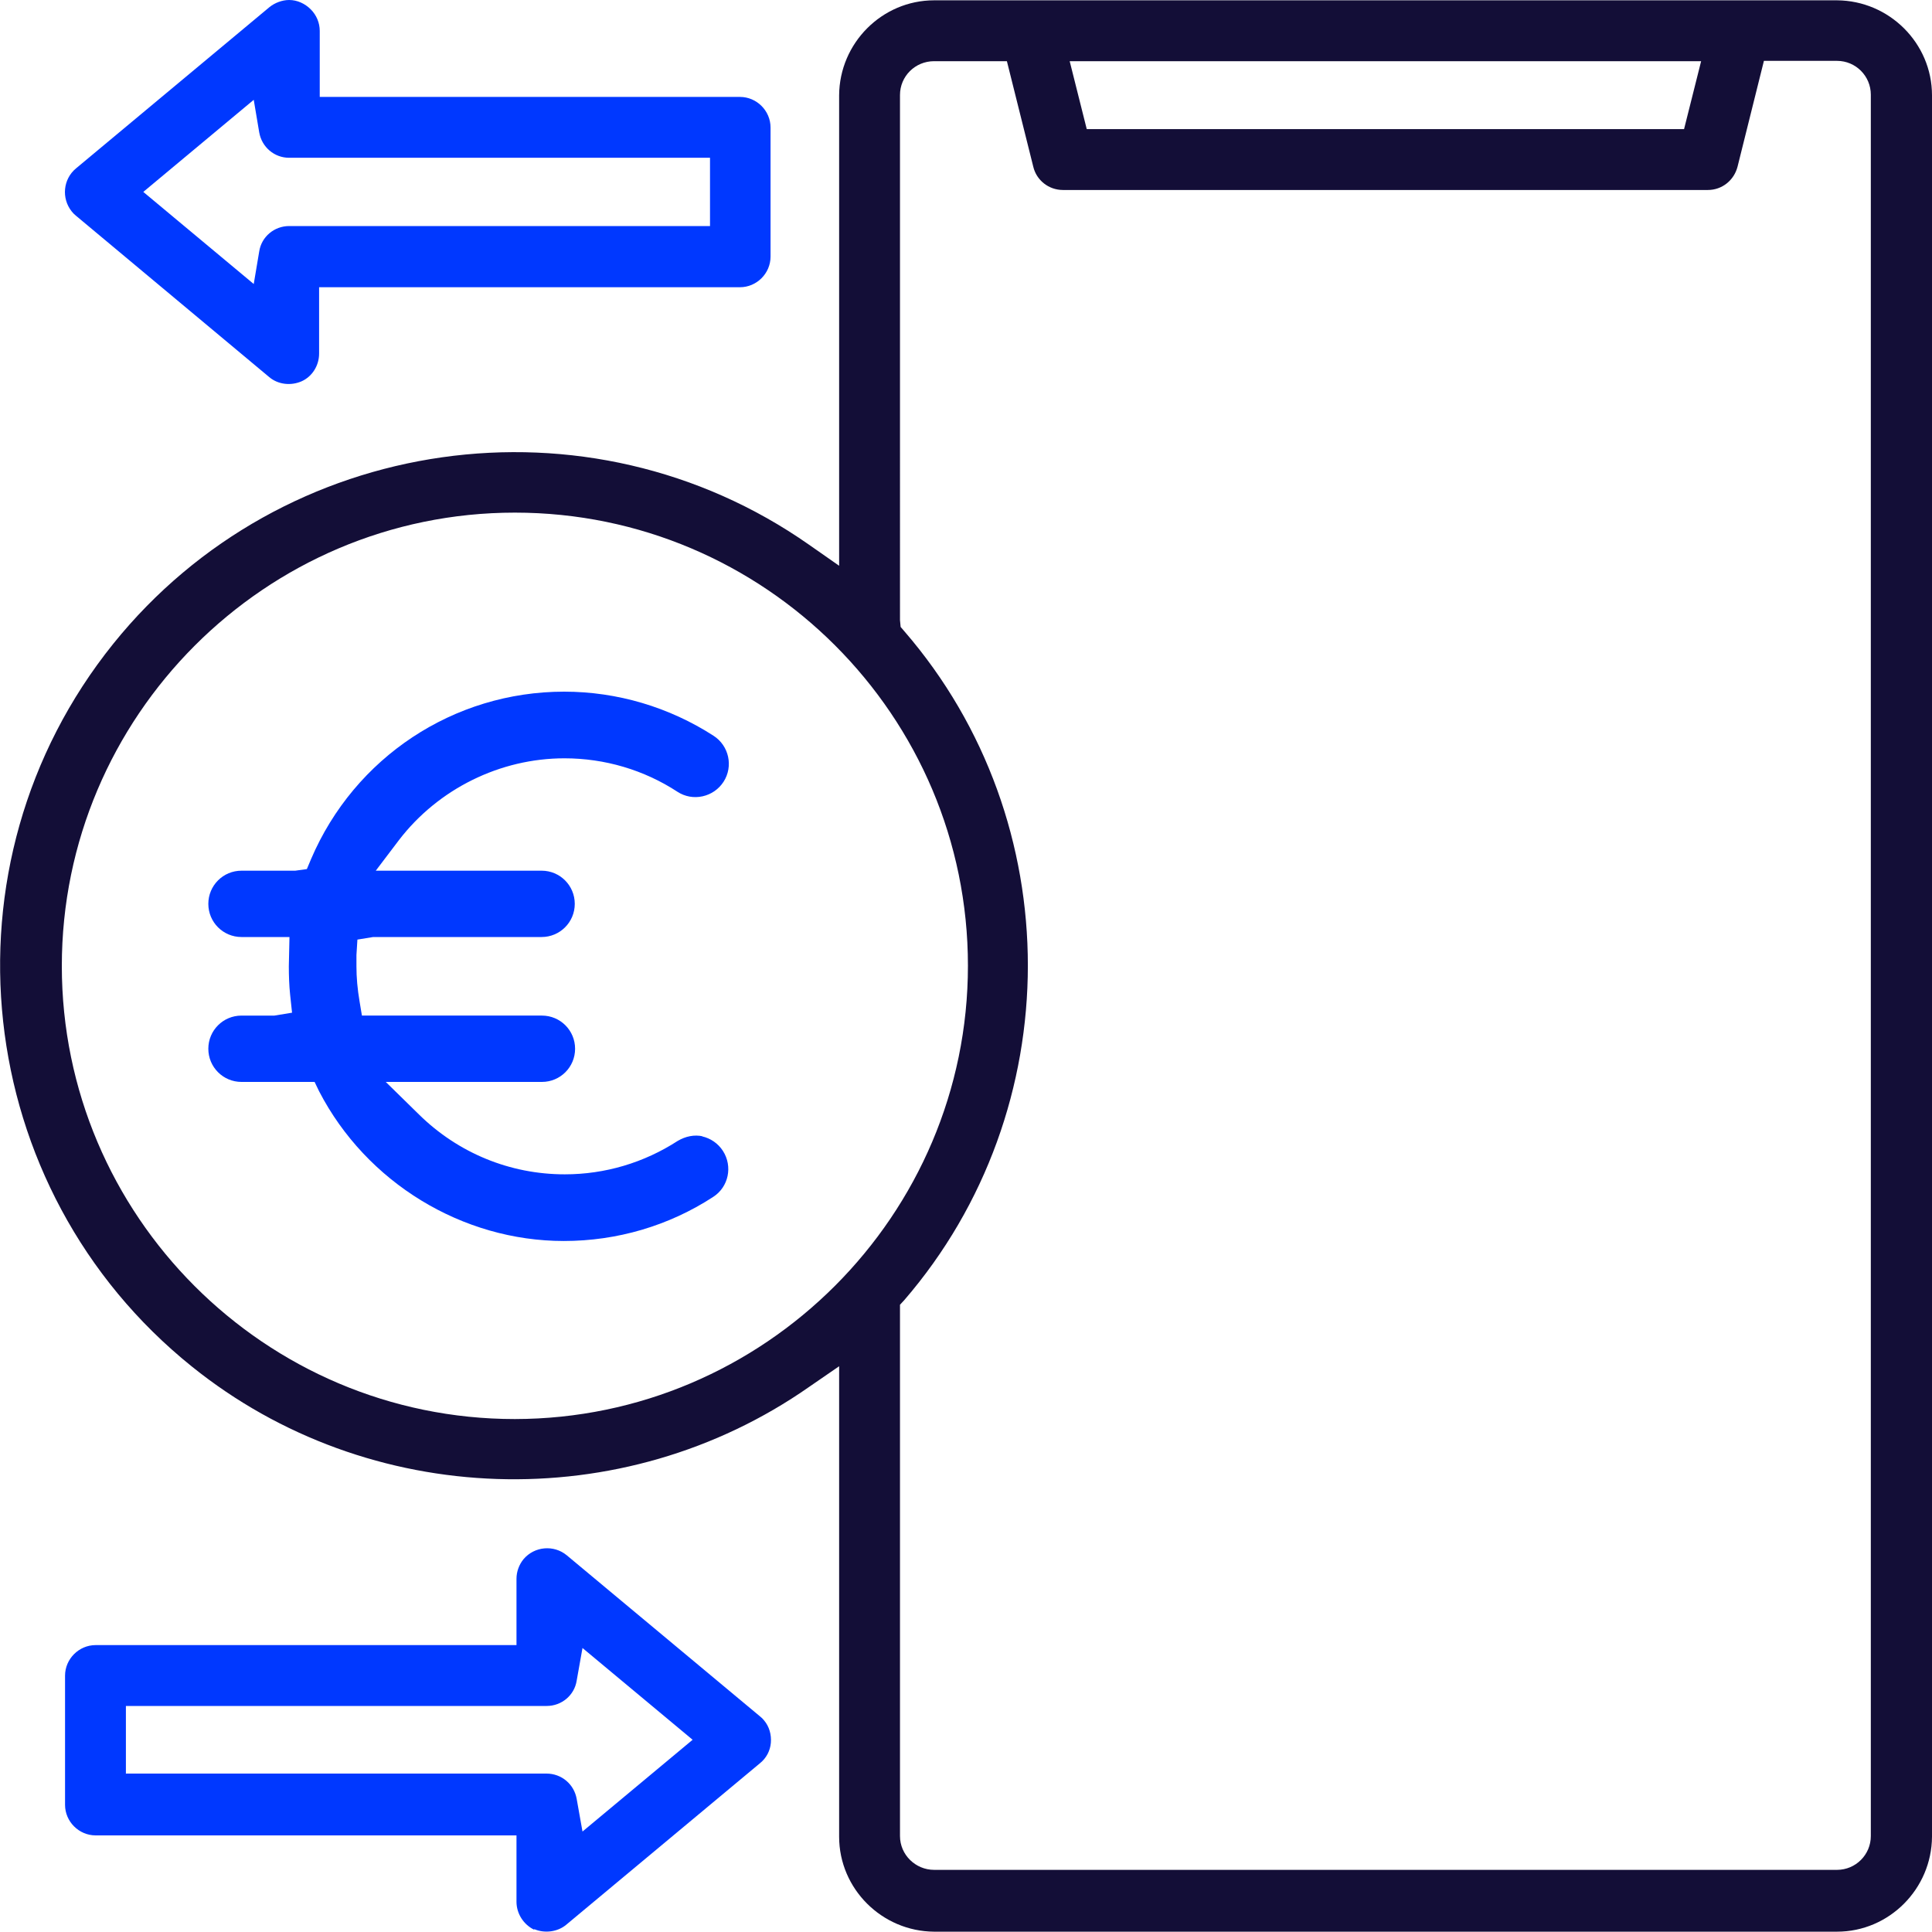 <?xml version="1.0" encoding="UTF-8"?>
<svg id="Calque_1" data-name="Calque 1" xmlns="http://www.w3.org/2000/svg" viewBox="0 0 60 60">
  <defs>
    <style>
      .cls-1 {
        fill: #130e37;
      }

      .cls-1, .cls-2 {
        stroke-width: 0px;
      }

      .cls-2 {
        fill: #0038ff;
      }
    </style>
  </defs>
  <path class="cls-1" d="m29.01,59.99h28.04c1.62,0,2.94-1.33,2.95-2.95V2.96c0-1.62-1.33-2.94-2.95-2.95h-28.04c-1.62,0-2.94,1.33-2.95,2.95v14.61l-.93-.65c-6.86-4.81-16.35-3.46-21.61,3.07-5.52,6.86-4.42,16.94,2.44,22.45,5.49,4.42,13.38,4.68,19.17.63l.93-.64v14.61c0,1.62,1.33,2.94,2.95,2.95ZM52.83,1.9l-.53,2.11h-18.55l-.53-2.11h19.61Zm-24.88,1.05c0-.58.47-1.05,1.06-1.05h2.26l.82,3.28c.1.42.48.72.92.72h20.03c.44,0,.81-.3.92-.72l.82-3.29h2.27c.58,0,1.05.47,1.05,1.05v54.08c0,.58-.47,1.05-1.05,1.05h-28.04c-.58,0-1.06-.47-1.06-1.05v-16.5l.13-.14c5.12-5.93,5.12-14.86.01-20.77l-.12-.14-.02-.21V2.96Zm-11.96,41.12h0c-7.76,0-14.07-6.32-14.07-14.07s6.31-14.08,14.07-14.08,14.07,6.31,14.07,14.07c0,7.75-6.32,14.07-14.07,14.08Z"/>
  <path class="cls-2" d="m23,3.01h-13.07V.96c0-.25-.1-.49-.28-.67S9.23,0,8.98,0h0c-.22,0-.45.09-.61.22L2.36,5.23c-.4.33-.46.93-.13,1.34.04.05.08.09.13.13l6,5.01c.27.23.67.28,1.01.13.33-.15.54-.49.54-.86v-2.06h13.07c.52,0,.95-.43.95-.95V3.96c0-.52-.43-.95-.95-.95Zm-.95,4.01h-13.07c-.46,0-.86.33-.93.79l-.17,1.01-3.43-2.86,3.43-2.86.17,1.01c.08.46.47.79.93.79h13.07v2.11Z"/>
  <path class="cls-2" d="m16.59,59.91c.32.14.73.09,1-.14l6.01-5.01c.2-.16.32-.39.34-.64.02-.25-.05-.5-.21-.69-.04-.05-.08-.09-.12-.12l-6.01-5.01c-.4-.33-1-.28-1.34.12-.14.17-.22.39-.22.61v2.06H2.97c-.52,0-.95.43-.95.95v4.01c0,.52.43.95.95.95h13.07v2.06c0,.37.22.71.55.87Zm-12.68-4.82v-2.11h13.07c.46,0,.86-.33.93-.79l.18-1.01,3.42,2.85-3.42,2.85-.18-1.01c-.08-.46-.47-.79-.94-.79H3.92Z"/>
  <path class="cls-2" d="m21.83,35.29c-.27-.06-.54,0-.78.14-1.05.68-2.26,1.04-3.51,1.04-1.7,0-3.31-.66-4.53-1.86l-1.03-1.01h4.85c.57,0,1.03-.46,1.03-1.03s-.46-1.03-1.03-1.03h-5.59l-.07-.42c-.07-.41-.1-.76-.1-1.11,0-.12,0-.24,0-.35l.03-.48.49-.08h5.23c.57,0,1.03-.46,1.03-1.03s-.46-1.03-1.03-1.03h-5.15l.72-.95c1.22-1.59,3.14-2.54,5.14-2.54,1.25,0,2.47.36,3.51,1.04.23.15.51.2.78.14.27-.06.5-.22.65-.45.31-.48.17-1.12-.31-1.43-1.38-.89-2.99-1.37-4.64-1.37-3.43,0-6.51,2.04-7.86,5.2l-.13.31-.36.05h-1.67c-.57,0-1.03.46-1.03,1.03s.46,1.03,1.03,1.03h1.49l-.02.91c0,.29.01.59.04.88l.06.56-.55.09h-1.02c-.57,0-1.03.46-1.03,1.03s.46,1.03,1.03,1.03h2.27l.14.29c1.47,2.84,4.45,4.65,7.6,4.65,1.65,0,3.26-.47,4.64-1.37.48-.31.61-.95.3-1.43-.15-.23-.38-.39-.65-.45Z"/>
</svg>